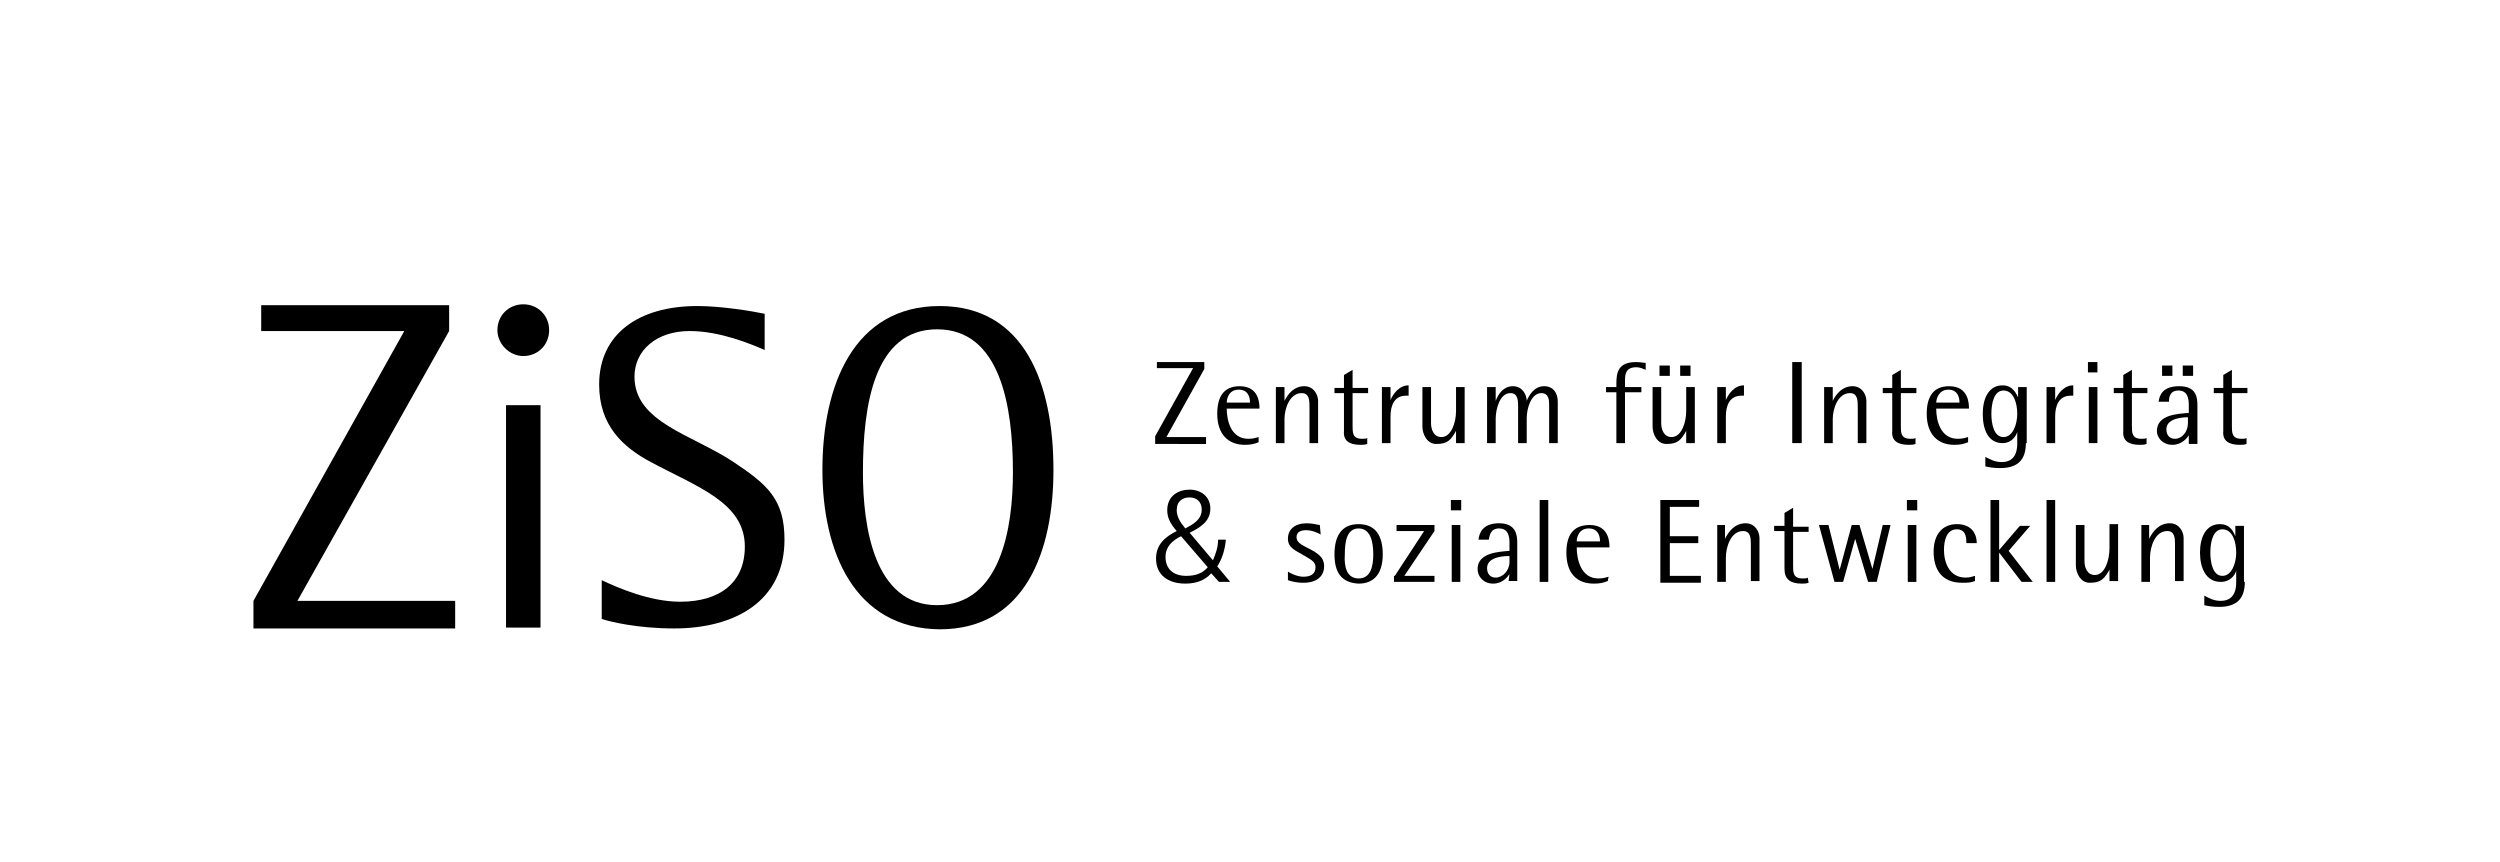 <?xml version="1.0" encoding="utf-8"?>
<!-- Generator: Adobe Illustrator 28.2.0, SVG Export Plug-In . SVG Version: 6.00 Build 0)  -->
<svg version="1.1" id="Ebene_1" xmlns="http://www.w3.org/2000/svg" xmlns:xlink="http://www.w3.org/1999/xlink" x="0px" y="0px"
	 viewBox="0 0 290 100" style="enable-background:new 0 0 290 100;" xml:space="preserve">
<g id="Isolationsmodus">
	<g>
		<g>
			<g>
				<path d="M134.1,64.8c0-1.6,1-2.5,2.4-3.2c-0.7-0.8-1.1-1.5-1.1-2.4c0-1.7,1.3-2.4,2.6-2.4s2.4,0.8,2.4,2.2
					c0,1.5-1.2,2.2-2.4,2.8c0.9,1.1,1.8,2.1,2.7,3.2c0.3-0.7,0.6-1.5,0.6-2.4h0.9c-0.1,1.1-0.4,2.2-1,3.1l1.5,1.8h-1.3
					c-0.3-0.3-0.6-0.7-0.9-1c-0.7,0.8-1.7,1.2-3,1.2C135.5,67.7,134.1,66.7,134.1,64.8z M140.1,65.8l-3.1-3.6
					c-1,0.5-1.8,1.2-1.8,2.4c0,1.3,0.8,2.2,2.4,2.2C138.7,66.8,139.5,66.5,140.1,65.8z M137.5,61.3c0.9-0.5,1.9-1,1.9-2.2
					c0-0.9-0.6-1.4-1.4-1.4c-0.8,0-1.5,0.4-1.5,1.5C136.5,59.9,136.9,60.6,137.5,61.3z"/>
			</g>
			<g>
				<path d="M134,50.6l4.4-7.9h-4.2V42h5.5v0.8l-4.4,7.9h4.6v0.8H134V50.6z"/>
				<path d="M146,51.3c-0.5,0.2-0.9,0.3-1.6,0.3c-1.9,0-3.2-1.2-3.2-3.6c0-1.9,0.7-3.2,2.6-3.2c2.3,0,2.3,2.1,2.3,2.6h-3.8
					c0,1.4,0.5,3.5,2.5,3.5c0.6,0,0.8-0.1,1.2-0.2V51.3z M145,46.7c0-0.6-0.2-1.5-1.3-1.5c-1.2,0-1.4,1.1-1.4,1.5H145z"/>
				<path d="M148,44.9h1v1.6l0,0c0.4-0.8,1.1-1.7,2.3-1.7c1.1,0,1.6,1,1.6,1.7v4.9h-1v-4.2c0-0.7,0-1.6-0.9-1.6c-1.4,0-2,1.8-2,3
					v2.8h-1L148,44.9L148,44.9z"/>
				<path d="M158.6,51.5c-0.3,0.1-0.5,0.1-0.8,0.1c-1.3,0-2-0.5-1.9-1.6v-4.4h-1.1V45h1.1v-1.5l1-0.6V45h1.8v0.6h-1.8v3.8
					c0,0.8,0,1.5,1.1,1.5c0.3,0,0.5,0,0.6-0.1L158.6,51.5L158.6,51.5z"/>
				<path d="M160.3,44.9h1v1.5l0,0c0.3-0.7,1-1.7,2.1-1.7v1.2h-0.3c-1.4,0-1.8,1.2-1.8,2.4v3.1h-1V44.9z"/>
				<path d="M169,49.8L169,49.8c-0.7,1.3-1.1,1.7-2.4,1.7c-1.1,0-1.6-1.2-1.6-2v-4.6h1v4.2c0,0.7,0.3,1.6,1.2,1.6
					c1.2,0,1.7-1.8,1.7-3v-2.8h1v6.5h-1v-1.6H169z"/>
				<path d="M172.5,44.9h1v1.6l0,0c0.3-0.8,0.9-1.7,2-1.7s1.6,1,1.6,1.7l0,0c0.2-0.5,0.8-1.7,2-1.7c1.1,0,1.6,0.8,1.6,1.8v4.8h-1V47
					c0-0.5,0-1.4-0.9-1.4c-1.2,0-1.7,1.8-1.7,2.9v2.9h-1v-4.2c0-0.7,0-1.6-0.9-1.6c-1.2,0-1.7,1.8-1.7,3v2.8h-1L172.5,44.9
					L172.5,44.9z"/>
				<path d="M187.5,45.5h-1.2v-0.6h1.2v-0.4c0-1.3,0.2-2.5,2.3-2.5c0.5,0,0.9,0.1,1.1,0.1v0.8c-0.3-0.1-0.6-0.3-1.1-0.3
					c-1.2,0-1.3,0.8-1.3,1.5v0.8h1.9v0.6h-1.9v5.9h-1V45.5z"/>
				<path d="M195.7,49.8L195.7,49.8c-0.7,1.3-1.1,1.7-2.4,1.7c-1.1,0-1.6-1.2-1.6-2v-4.6h1v4.2c0,0.7,0.3,1.6,1.2,1.6
					c1.2,0,1.7-1.8,1.7-3v-2.8h1v6.5h-1v-1.6H195.7z M192.5,42.4h1.2v1.2h-1.2V42.4z M194.9,42.4h1.2v1.2h-1.2V42.4z"/>
				<path d="M199.2,44.9h1v1.5l0,0c0.3-0.7,1-1.7,2.1-1.7v1.2H202c-1.4,0-1.8,1.2-1.8,2.4v3.1h-1V44.9z"/>
				<path d="M207.9,42h1.1v9.4h-1.1V42z"/>
				<path d="M211.6,44.9h1v1.6l0,0c0.4-0.8,1.1-1.7,2.3-1.7c1.1,0,1.6,1,1.6,1.7v4.9h-1v-4.2c0-0.7,0-1.6-0.9-1.6c-1.4,0-2,1.8-2,3
					v2.8h-1L211.6,44.9L211.6,44.9z"/>
				<path d="M222.2,51.5c-0.3,0.1-0.5,0.1-0.8,0.1c-1.3,0-2-0.5-1.9-1.6v-4.4h-1.1V45h1.1v-1.5l1-0.6V45h1.8v0.6h-1.8v3.8
					c0,0.8,0,1.5,1.1,1.5c0.3,0,0.5,0,0.6-0.1L222.2,51.5L222.2,51.5z"/>
				<path d="M228.3,51.3c-0.5,0.2-0.9,0.3-1.6,0.3c-1.9,0-3.2-1.2-3.2-3.6c0-1.9,0.7-3.2,2.6-3.2c2.3,0,2.3,2.1,2.3,2.6h-3.8
					c0,1.4,0.5,3.5,2.5,3.5c0.6,0,0.8-0.1,1.2-0.2V51.3z M227.3,46.7c0-0.6-0.2-1.5-1.3-1.5s-1.4,1.1-1.4,1.5H227.3z"/>
				<path d="M235,51.4c0,2-1,2.9-3,2.9c-0.7,0-1.3-0.1-1.7-0.2V53c0.6,0.3,1.1,0.6,1.9,0.6c1.8,0,1.8-1.7,1.8-2.2v-1.3l0,0
					c-0.1,0.4-0.6,1.3-1.7,1.3c-1.7,0-2.3-1.6-2.3-3.4c0-1.8,0.7-3.3,2.3-3.3c1.2,0,1.6,1,1.8,1.4l0,0v-1.2h1v6.5H235z M232.4,50.7
					c1.1,0,1.6-1.5,1.6-2.7s-0.4-2.7-1.6-2.7c-1.1,0-1.4,1.5-1.4,2.7S231.3,50.7,232.4,50.7z"/>
				<path d="M237.4,44.9h1v1.5l0,0c0.3-0.7,1-1.7,2.1-1.7v1.2h-0.3c-1.4,0-1.8,1.2-1.8,2.4v3.1h-1V44.9z"/>
				<path d="M242.2,42h1.1v1.2h-1.1V42z M242.3,44.9h1v6.5h-1V44.9z"/>
				<path d="M249,51.5c-0.3,0.1-0.5,0.1-0.8,0.1c-1.3,0-2-0.5-1.9-1.6v-4.4h-1.1V45h1.1v-1.5l1-0.6V45h1.8v0.6h-1.8v3.8
					c0,0.8,0,1.5,1.1,1.5c0.3,0,0.5,0,0.6-0.1L249,51.5L249,51.5z"/>
				<path d="M253.9,50.5L253.9,50.5c-0.2,0.3-0.8,1.1-1.9,1.1c-1.1,0-1.8-0.8-1.8-1.6c0-1.9,2.4-2,3.7-2.1V47c0-0.7-0.1-1.7-1.2-1.7
					c-1,0-1.1,0.8-1.1,1.3h-1.2c0.1-0.8,0.5-1.8,2.4-1.8s2.1,1.2,2.1,2.2v4.5h-1V50.5z M250.8,42.4h1.2v1.2h-1.2V42.4z M253.9,48.4
					c-0.4,0-2.6,0-2.6,1.4c0,0.7,0.4,1.1,1,1.1c0.8,0,1.5-0.8,1.5-1.8v-0.7H253.9z M253.2,42.4h1.2v1.2h-1.2V42.4z"/>
				<path d="M260.6,51.5c-0.3,0.1-0.5,0.1-0.8,0.1c-1.3,0-2-0.5-1.9-1.6v-4.4h-1.1V45h1.1v-1.5l1-0.6V45h1.8v0.6h-1.8v3.8
					c0,0.8,0,1.5,1.1,1.5c0.3,0,0.5,0,0.6-0.1L260.6,51.5L260.6,51.5z"/>
			</g>
			<g>
				<path d="M153.2,62c-0.2-0.1-0.9-0.5-1.7-0.5c-0.6,0-1.1,0.2-1.1,0.8c0,0.8,0.9,1,2.1,1.7c0.6,0.4,1.1,0.8,1.1,1.7
					c0,1-0.7,1.9-2.4,1.9c-0.9,0-1.5-0.2-1.8-0.3v-1c0.1,0.1,1,0.6,1.8,0.6s1.4-0.3,1.4-1.1c0-0.7-0.6-0.9-1.4-1.4
					c-0.8-0.5-1.8-0.8-1.8-1.9c0-1.1,0.8-1.8,2.2-1.8c0.7,0,1.3,0.2,1.5,0.2L153.2,62L153.2,62z"/>
				<path d="M154.8,64.3c0-2.1,0.8-3.5,2.8-3.5s2.8,1.4,2.8,3.5s-0.9,3.4-2.8,3.4C155.6,67.6,154.8,66.4,154.8,64.3z M157.6,67.1
					c1.4,0,1.7-1.4,1.7-2.8s-0.3-3-1.7-3s-1.6,1.6-1.6,3C155.9,65.7,156.2,67.1,157.6,67.1z"/>
				<path d="M161.8,66.8l3.4-5.2H162v-0.7h4.4v0.7l-3.5,5.2h3.5v0.7h-4.7v-0.7H161.8z"/>
				<path d="M168.3,58h1.2v1.2h-1.2V58z M168.4,60.9h1v6.6h-1V60.9z"/>
				<path d="M175.1,66.6L175.1,66.6c-0.2,0.3-0.8,1.1-1.9,1.1c-1.1,0-1.8-0.8-1.8-1.7c0-1.9,2.5-2,3.7-2.1V63c0-0.7-0.1-1.7-1.2-1.7
					c-1,0-1.1,0.8-1.2,1.3h-1.2c0.1-0.8,0.5-1.9,2.4-1.9s2.1,1.3,2.1,2.2v4.5h-1L175.1,66.6L175.1,66.6z M175.1,64.5
					c-0.4,0-2.6,0-2.6,1.4c0,0.7,0.4,1.1,1,1.1c0.8,0,1.6-0.8,1.6-1.8V64.5z"/>
				<path d="M178.6,58h1v9.5h-1V58z"/>
				<path d="M186.5,67.4c-0.5,0.2-0.9,0.3-1.6,0.3c-2,0-3.2-1.2-3.2-3.6c0-1.9,0.7-3.2,2.7-3.2c2.3,0,2.3,2.1,2.3,2.6h-3.8
					c0,1.4,0.5,3.6,2.5,3.6c0.6,0,0.8-0.1,1.2-0.2L186.5,67.4L186.5,67.4z M185.6,62.8c0-0.6-0.2-1.5-1.3-1.5
					c-1.2,0-1.4,1.1-1.4,1.5H185.6z"/>
				<path d="M192.5,58h4.6v0.8h-3.4v3.4h3.3V63h-3.3v3.8h3.6v0.8h-4.7V58H192.5z"/>
				<path d="M199.1,60.9h1v1.6l0,0c0.4-0.8,1.1-1.8,2.4-1.8c1.1,0,1.6,1,1.6,1.7v5h-1v-4.2c0-0.7,0-1.6-0.9-1.6c-1.4,0-2,1.8-2,3.1
					v2.8h-1v-6.6H199.1z"/>
				<path d="M209.8,67.6c-0.3,0.1-0.5,0.1-0.8,0.1c-1.3,0-2-0.5-2-1.7v-4.4h-1.2V61h1.2v-1.5l1-0.6v2.2h1.8v0.6H208v3.9
					c0,0.8,0,1.5,1.1,1.5c0.3,0,0.5,0,0.6-0.1L209.8,67.6L209.8,67.6z"/>
				<path d="M211,60.9h1.1l1.3,5.2l0,0l1.4-5.2h0.9l1.5,5.1l0,0l1.2-5.1h0.9l-1.6,6.6h-1l-1.5-5l0,0l-1.4,5h-1L211,60.9z"/>
				<path d="M221.2,58h1.2v1.2h-1.2V58z M221.3,60.9h1v6.6h-1V60.9z"/>
				<path d="M229.1,67.4c-0.5,0.2-0.9,0.2-1.5,0.2c-2.4,0-3.3-1.6-3.3-3.6c0-2.1,1.1-3.2,2.7-3.2c1.6,0,2.3,1,2.3,2.2h-1.2
					c0-0.5,0-1.6-1.1-1.6c-1.2,0-1.5,1.3-1.5,2.4c0,1.4,0.6,3.2,2.5,3.2c0.5,0,0.7-0.1,1.1-0.2V67.4z"/>
				<path d="M230.9,58h1v5.8l2.4-2.8h1.2l-2.5,2.9l2.8,3.6h-1.3l-2.6-3.4l0,0v3.4h-1L230.9,58L230.9,58z"/>
				<path d="M237.4,58h1v9.5h-1V58z"/>
				<path d="M244.8,65.9L244.8,65.9c-0.7,1.3-1.1,1.7-2.4,1.7c-1.1,0-1.6-1.2-1.6-2v-4.7h1v4.2c0,0.7,0.3,1.6,1.2,1.6
					c1.2,0,1.7-1.8,1.7-3.1v-2.8h1v6.6h-1v-1.5H244.8z"/>
				<path d="M248.3,60.9h1v1.6l0,0c0.4-0.8,1.1-1.8,2.4-1.8c1.1,0,1.6,1,1.6,1.7v5h-1v-4.2c0-0.7,0-1.6-0.9-1.6c-1.4,0-2,1.8-2,3.1
					v2.8h-1v-6.6H248.3z"/>
				<path d="M260.4,67.5c0,2-1,2.9-3,2.9c-0.7,0-1.3-0.1-1.7-0.2v-1.1c0.6,0.3,1.1,0.6,1.9,0.6c1.8,0,1.8-1.7,1.8-2.2v-1.3l0,0
					c-0.1,0.4-0.6,1.3-1.8,1.3c-1.7,0-2.4-1.6-2.4-3.4c0-1.8,0.7-3.3,2.3-3.3c1.3,0,1.6,1,1.8,1.4l0,0V61h1v6.5H260.4z M257.8,66.8
					c1.1,0,1.6-1.5,1.6-2.7c0-1.2-0.4-2.7-1.6-2.7c-1.1,0-1.4,1.5-1.4,2.7C256.4,65.3,256.7,66.8,257.8,66.8z"/>
			</g>
		</g>
		<g>
			<g>
				<path d="M88.7,40.6c-1.6-0.7-5.2-2.2-8.7-2.2c-3.8,0-6.4,2.2-6.4,5.3c0,5.3,6.7,6.7,11.5,9.9c3.9,2.6,5.9,4.3,5.9,9
					c0,7.1-5.7,10.3-12.8,10.3c-4.3,0-7.5-0.8-8.4-1.1v-4.5c1.9,0.9,5.6,2.5,9.1,2.5c4.6,0,7.5-2.2,7.5-6.4c0-5.1-5.5-6.9-10.9-9.8
					c-3.2-1.7-6-4.2-6-9c0-5.8,4.5-9.1,11.4-9.1c2.8,0,6.4,0.6,7.8,0.9V40.6z"/>
				<path d="M95.4,54.5c0-9.9,3.7-19,13.6-19s13.2,9.1,13.2,19c0,9.5-3.3,18.5-13.2,18.5C99.1,72.9,95.4,64,95.4,54.5z M108.7,70.2
					c7.4,0,8.8-9,8.8-15.4c0-7.8-1.5-16.6-8.8-16.6s-8.6,8.8-8.6,16.6C100.1,61.1,101.4,70.2,108.7,70.2z"/>
			</g>
			<g>
				<path d="M29.4,69.7l17.5-31.3H30.3v-3h21.8v3L34.5,69.7h18.3v3.2H29.4V69.7z"/>
			</g>
			<rect x="58.7" y="47" width="4" height="25.8"/>
			<path d="M60.7,41.3c1.7,0,3-1.3,3-3s-1.3-3-3-3s-3,1.3-3,3C57.7,39.9,59.1,41.3,60.7,41.3"/>
		</g>
	</g>
</g>
<g id="pfade">
</g>
</svg>

